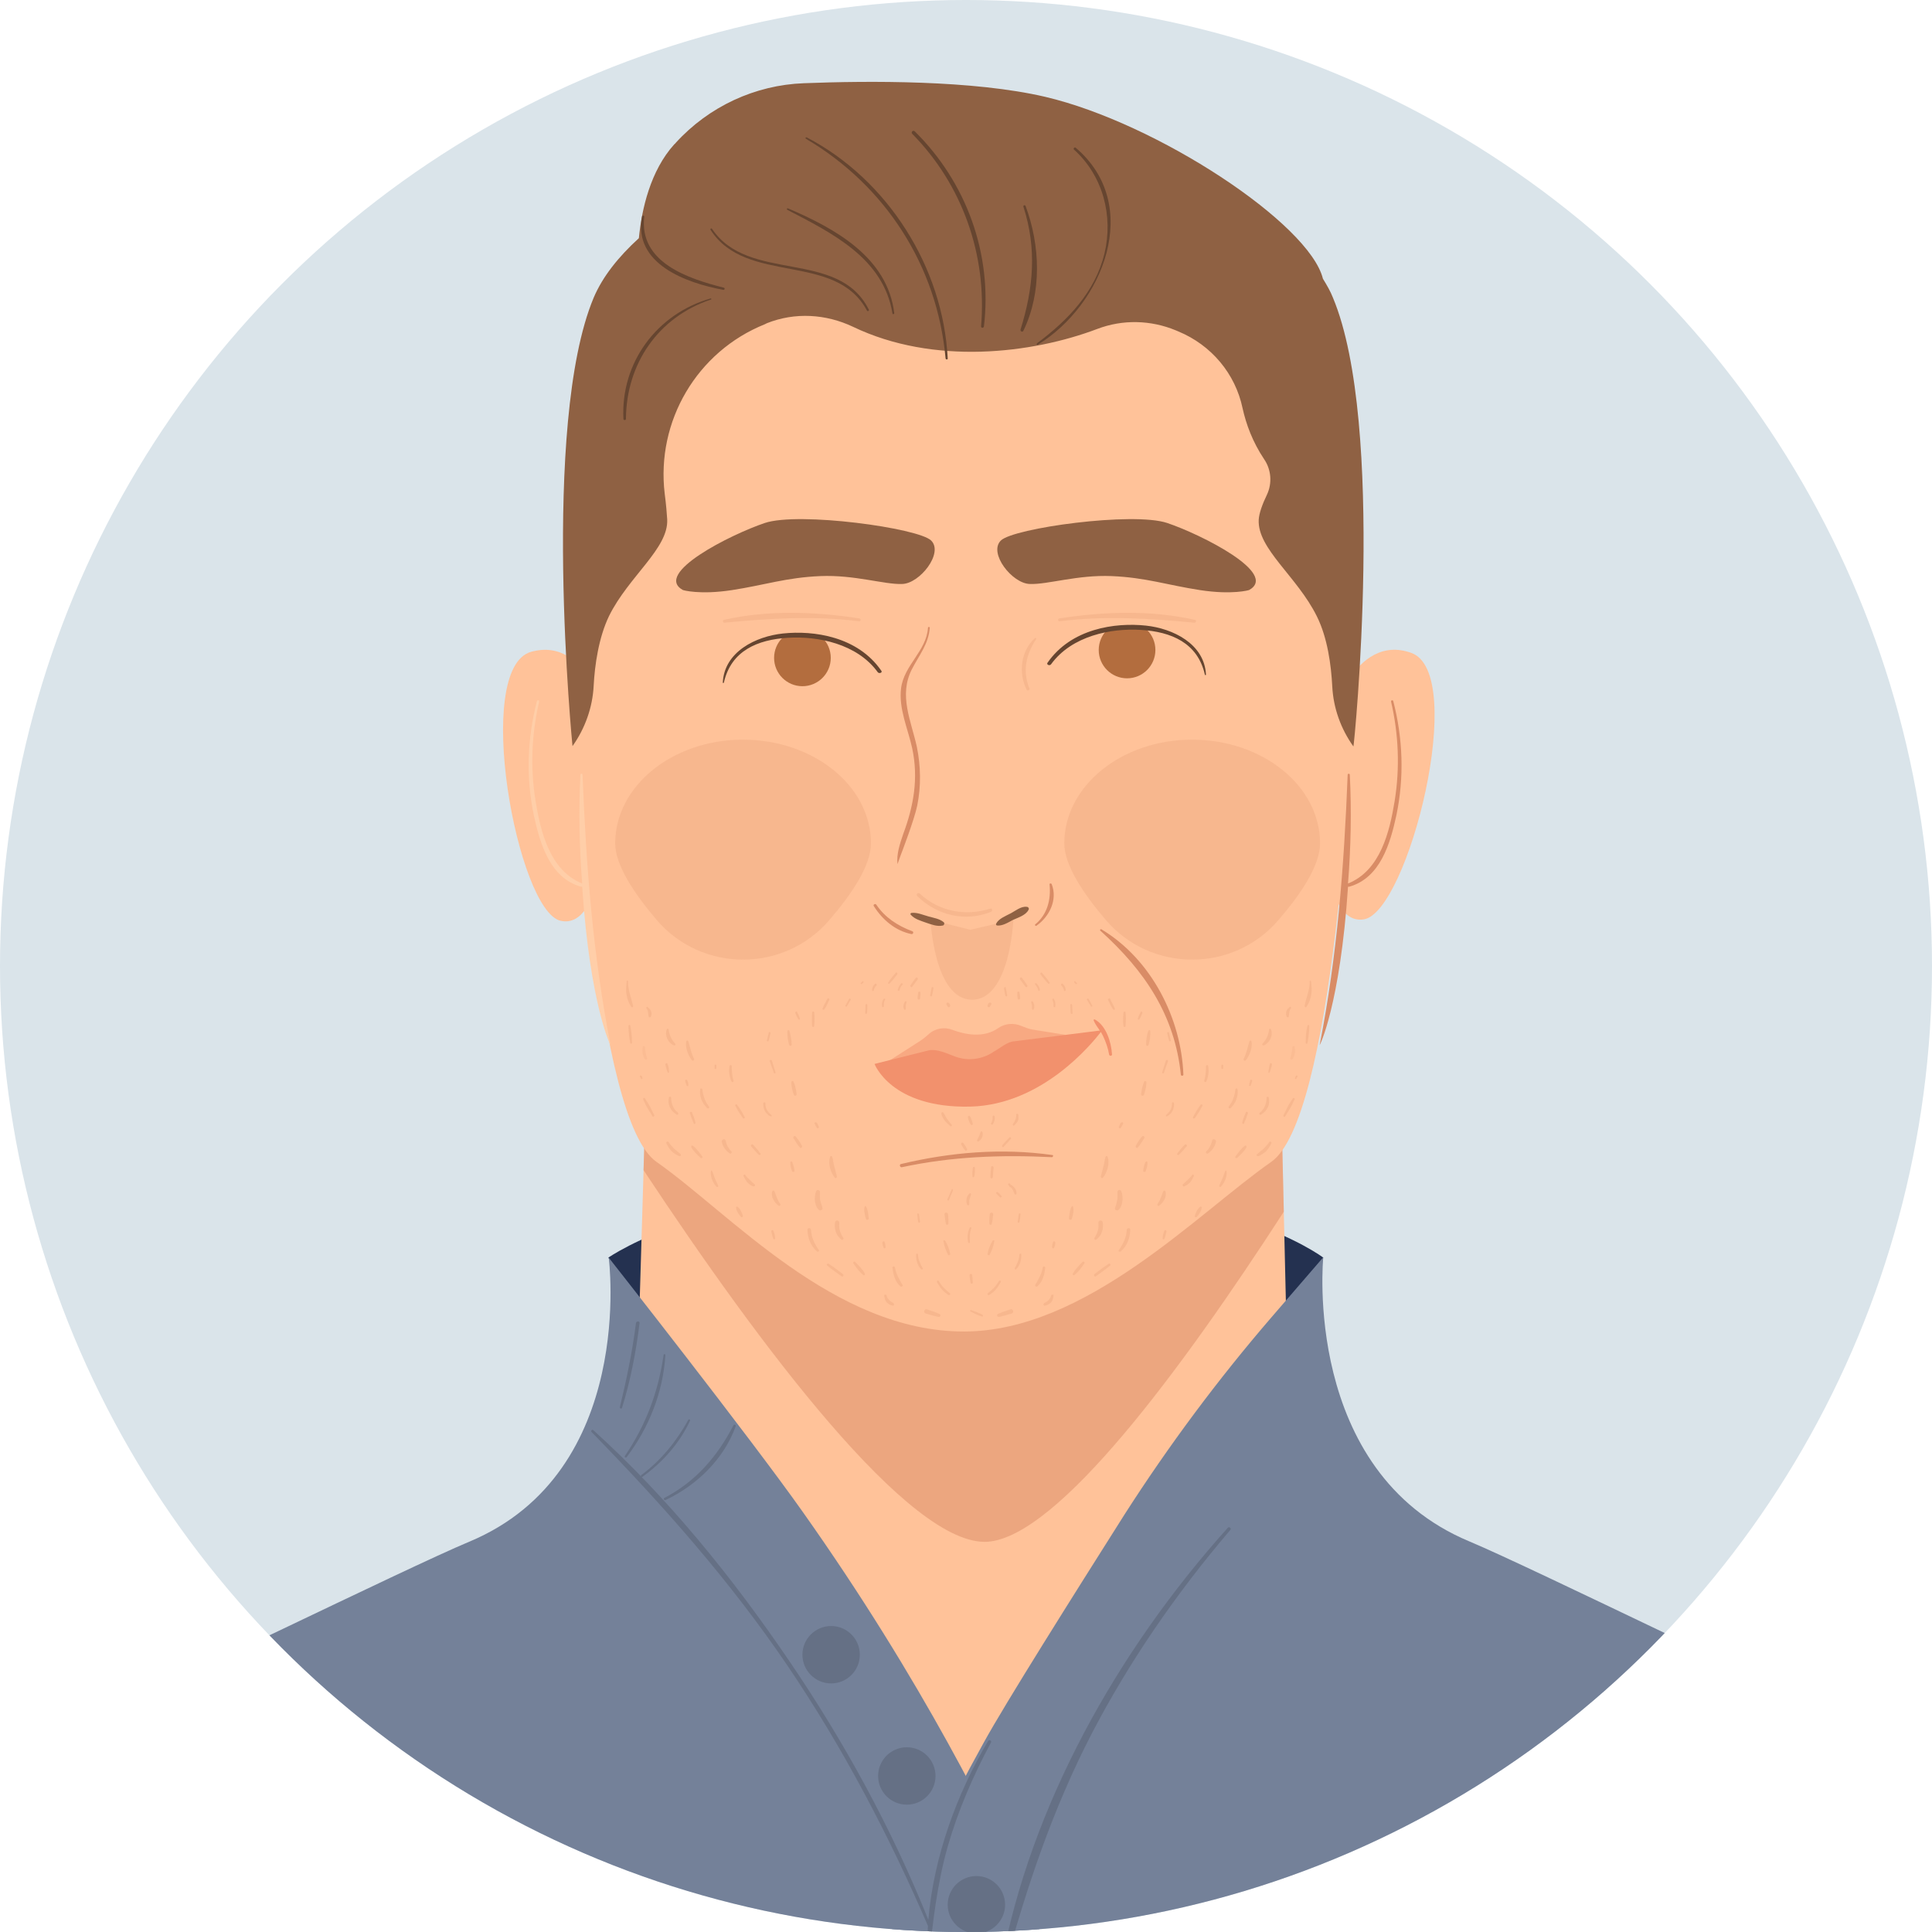 <?xml version="1.0" encoding="utf-8"?>
<!-- Generator: Adobe Illustrator 21.0.0, SVG Export Plug-In . SVG Version: 6.00 Build 0)  -->
<svg version="1.1" id="Layer_1" xmlns="http://www.w3.org/2000/svg" xmlns:xlink="http://www.w3.org/1999/xlink" x="0px" y="0px"
	 viewBox="0 0 538.6 538.6" style="enable-background:new 0 0 538.6 538.6;" xml:space="preserve">
<style type="text/css">
	.st0{fill:#DAE4EA;}
	.st1{clip-path:url(#SVGID_2_);}
	.st2{fill:#243150;}
	.st3{fill:#FFC299;}
	.st4{opacity:0.51;fill:#D98C66;enable-background:new    ;}
	.st5{opacity:0.2;fill:#D98C66;enable-background:new    ;}
	.st6{fill:#B36D3E;}
	.st7{fill:#8F6143;}
	.st8{fill:#748199;}
	.st9{fill:#657085;}
	.st10{fill:none;}
	.st11{opacity:0.5;fill:#F2916D;enable-background:new    ;}
	.st12{display:none;}
	.st13{display:inline;opacity:0.2;fill:#FB9B88;enable-background:new    ;}
	.st14{display:inline;fill:#FBAE88;}
	.st15{display:inline;fill:#8F6143;}
	.st16{fill:#D98C66;}
	.st17{display:inline;opacity:0.2;fill:#D98C66;enable-background:new    ;}
	.st18{fill:#664530;}
	.st19{opacity:0.2;enable-background:new    ;}
	.st20{fill:#FFCEA8;}
	.st21{fill:#F2916D;}
	.st22{clip-path:url(#SVGID_2_);fill:#D98C66;}
</style>
<g id="Layer_3">
	<circle class="st0" cx="269.3" cy="269.3" r="269.3"/>
</g>
<g>
	<defs>
		<circle id="SVGID_1_" cx="269.3" cy="269.3" r="269.3"/>
	</defs>
	<clipPath id="SVGID_2_">
		<use xlink:href="#SVGID_1_"  style="overflow:visible;"/>
	</clipPath>
	<g class="st1">
		<path class="st2" d="M169.6,350.6c0,0,30.1-21.4,100.8-21.4s98.5,21.4,98.5,21.4l-99.1,171.7L169.6,350.6z"/>
		<polygon class="st3" points="356.7,286.5 359.4,402.6 266.7,534.8 176.9,410.6 180.6,286.5 		"/>
		<path class="st4" d="M356.7,286.5H180.6l-1.2,39.7c32.2,48.7,74.4,105.2,96,103.6c19.6-1.5,53.9-47.8,82.5-92L356.7,286.5z"/>
		<path class="st3" d="M169.4,202c0,0-4.9-24.8-21.3-20.3s-3.9,72.3,8.2,75c12.1,2.7,13.3-30.2,13.3-30.2L169.4,202z"/>
		<path class="st3" d="M370.8,200.8c0,0,6.6-24.5,22.6-18.8c16,5.6-0.9,72.4-13.2,74.3c-12.2,1.9-11.3-31-11.3-31L370.8,200.8z"/>
		<path class="st3" d="M368.8,118.1l-0.3-0.7c-9.2-19-24-34.6-42.4-44.9l-7.4-4.1c-30.3-16.8-67-17-97.5-0.7l-9,4.8
			c-19,10.2-34.3,26.1-43.6,45.5l0,0c-7.2,14.8-10.6,31.1-10.1,47.6c1.6,50.8,7.7,146.6,24.5,158.3c20.5,14.3,49.4,47.3,85.7,47.3
			c34,0,65.2-33,85.7-47.3c16.8-11.7,22.9-107.5,24.5-158.3C379.4,149.3,375.9,132.9,368.8,118.1z"/>
		<path class="st5" d="M242.8,235.1c0,6.1-5.2,14-11.6,21.4c-12.6,14.7-35.5,14.7-48.1,0c-6.4-7.5-11.6-15.4-11.6-21.4
			c0-15.9,15.9-28.9,35.6-28.9S242.8,219.1,242.8,235.1z"/>
		<path class="st5" d="M368,235.1c0,6.1-5.2,14-11.6,21.4c-12.6,14.7-35.5,14.7-48.1,0c-6.4-7.5-11.6-15.4-11.6-21.4
			c0-15.9,15.9-28.9,35.6-28.9C352,206.2,368,219.1,368,235.1z"/>
		<circle class="st6" cx="223.7" cy="183.4" r="7.9"/>
		<circle class="st6" cx="314.2" cy="181.2" r="7.9"/>
		<path class="st7" d="M371.6,83c-0.7-1.8-1.7-3.5-2.8-5.3l0,0C365,62.3,322.5,34.3,291.4,27c-20.1-4.7-49.2-4.5-67.3-3.8
			c-13.6,0.5-26.5,6.5-35.7,16.6c-0.1,0.1-0.2,0.3-0.4,0.4c-6.7,7.4-9.1,18.1-9.9,26.2c-5.7,5.2-10.1,10.7-12.6,16.6
			c-14.8,35.4-5.9,125-5.9,125c3.5-4.9,5.6-10.8,5.9-16.8c0.3-5.8,1.4-13.5,4.3-19.5c5.5-11.1,16.6-18.8,16.2-26.9
			c-0.1-1.6-0.3-4.2-0.7-7.2c-2.4-20.2,9-39.6,27.9-47.2c0.2-0.1,0.4-0.2,0.6-0.3c7.8-3.1,16.4-2.6,24,1
			c22.5,10.8,49.9,7.5,68.1,0.6c7.1-2.7,14.9-2.5,21.9,0.4c0.2,0.1,0.5,0.2,0.7,0.3c9.2,3.8,15.9,11.8,17.9,21.4
			c1,4.5,2.8,9.4,6,14.2c2,2.9,2.3,6.7,0.8,9.9c-1.3,2.7-2.2,5.2-2.3,7c-0.4,8.1,10.7,15.8,16.2,26.9c3,6,4,13.7,4.3,19.5
			c0.3,6.1,2.4,11.9,5.9,16.8C377.5,208,386.4,118.4,371.6,83z"/>
		<path class="st7" d="M190.4,164.5c0,0,4.6,1.4,13.7,0c9.1-1.4,15.1-3.5,24.6-3.9s17.9,2.4,22.8,2.2c4.9-0.1,11.6-8.6,8.1-12.1
			s-36.9-8.1-46.4-4.9S182,159.9,190.4,164.5z"/>
		<path class="st7" d="M348.2,164.5c0,0-4.6,1.4-13.7,0s-15.1-3.5-24.6-3.9s-17.9,2.4-22.8,2.2c-4.9-0.1-11.6-8.6-8.1-12.1
			s36.9-8.1,46.4-4.9C334.9,149,356.6,159.9,348.2,164.5z"/>
		<path class="st8" d="M223.8,421.5c-14.9-21.1-54.1-70.9-54.1-70.9s7.9,59.7-38.9,79.2c-17.7,7.4-90.4,43.3-101.5,47.2
			c-37.9,13.3-49.2,70.6-49.2,70.6h50.4h40.4h222.8c0,0-8.9-24.6-29.5-61.8C253.8,467,240.5,445.1,223.8,421.5z"/>
		<path class="st8" d="M354.4,367.3l14.5-16.8c0,0-6,59.7,40.7,79.2c17.7,7.4,95.9,46,107,49.9c37.9,13.3,41.9,67.9,41.9,67.9h-50.4
			h-40.4H244.8c0,0,8.9-24.6,29.5-61.8c6-10.9,24.7-40.6,39.2-63.5C325.8,403,339.5,384.6,354.4,367.3z"/>
		<path class="st5" d="M259.4,256.4l11.1,2.8l12-2.8c0,0-0.9,22.3-11.5,22.3S259.4,256.4,259.4,256.4z"/>
		<path class="st9" d="M275.5,485.3c-8.8,14.8-15.2,32.4-16.7,49.9c-10.2-25.4-23.4-49.6-38.8-72.2c-15.7-23.1-33.8-45.5-54.6-64.3
			c-0.3-0.3-0.8,0.2-0.5,0.5c19.9,20.4,38.6,41.5,54.6,65.1c15.5,22.9,28.3,47.3,39.2,72.6c-0.2,3-0.3,6-0.2,9c0,0.3,0.5,0.3,0.5,0
			c1.1-10.5,2.3-20.9,5.2-31.1c2.9-10.1,7.1-19.8,12.1-29.1C276.5,485.3,275.8,484.9,275.5,485.3z"/>
		<path class="st9" d="M177.3,368.8c-1,7.9-2.6,15.7-4.5,23.5c-0.1,0.4,0.5,0.5,0.6,0.2c2.4-7.7,3.9-15.6,4.9-23.7
			C178.3,368.2,177.4,368.3,177.3,368.8z"/>
		<path class="st9" d="M185,377.7c-1.5,10.4-4.9,19.5-10.8,28.2c-0.2,0.3,0.3,0.6,0.5,0.3c6.2-8.1,10.2-18.2,10.8-28.5
			C185.5,377.5,185,377.4,185,377.7z"/>
		<path class="st9" d="M191.9,395.8c-3.3,6-7.6,11.3-13.1,15.4c-0.3,0.2,0,0.8,0.3,0.5c5.7-4.1,10.3-9.3,13.3-15.7
			C192.5,395.8,192,395.5,191.9,395.8z"/>
		<path class="st9" d="M204.5,397.3C200,406,194,413,185.2,417.6c-0.4,0.2,0,0.7,0.3,0.6c8.7-4.1,16.3-11.4,19.6-20.6
			C205.2,397.2,204.7,397,204.5,397.3z"/>
		<path class="st9" d="M342.3,425.9c-31.1,34.6-55.1,77.9-63.2,121.9c-0.1,0.7,1,1,1.1,0.3c6.1-22.3,13.3-43.8,24.1-64.7
			c10.5-20.2,23.6-39.2,38.7-56.9C343.4,426,342.6,425.5,342.3,425.9z"/>
		<circle class="st9" cx="272.2" cy="531" r="8"/>
		<circle class="st9" cx="252.8" cy="495.1" r="8"/>
		<circle class="st9" cx="231.7" cy="461.3" r="8"/>
		<line class="st10" x1="305.3" y1="169.8" x2="304" y2="178.1"/>
		<path class="st3" d="M215.9,177.8c0,0,9.5-1.3,15.8,1.2s0-8.2,0-8.2l-14.4-1.7l-7.2,5.7"/>
		<path class="st3" d="M305.6,176.4c0,0,9.3-2.5,15.8-0.9c6.5,1.7-1.1-8.2-1.1-8.2l-14.5,0.2l-6.4,6.6"/>
		<path class="st11" d="M265.5,287.1c3.5,1.3,8.7,2.4,12.8-0.5c1.9-1.3,4.3-1.5,6.4-0.6c1,0.4,2,0.8,3,1l9.4,1.5l-22.7,13.1
			l-26.5-5.9l8.6-5.5c0.8-0.5,1.6-1.2,2.3-1.8C260.6,286.7,263.2,286.2,265.5,287.1z"/>
		<g class="st12">
			<path class="st13" d="M245.9,293c0,0,10.9-5.5,15.9-10.6c1-1.1,2.6-1.2,3.8-0.4l2.7,1.8c1.4,1,3.3,1,4.8,0l3.1-2.1
				c1.1-0.8,2.5-0.7,3.6,0.2c2.9,2.5,12.5,7.8,20.4,10.2l-19.7,8.5H256L245.9,293z"/>
			<path class="st14" d="M295,292.8c-6.2,0.2-15.9-1-20.9,1c-1.2,0.5-2.5,0.5-3.6,0c-5-2-14.7-0.9-20.9-1
				c-7.3-0.2-13.9-6.2-13.9-6.2s6.4,14.4,13.9,17.8c6.9,3.1,20.5,3,22.7,3s15.9,0.2,22.7-3c7.5-3.4,13.9-17.8,13.9-17.8
				S302.2,292.6,295,292.8z"/>
			<path class="st15" d="M307.5,285.4c-0.3-0.1-0.6,0.4-0.3,0.6c0.6,0.3,1.2,0.7,1.7,1.3c0.5,0.5,0.8,1.1,1.3,1.5
				c0.2,0.2,0.6,0.1,0.6-0.2C310.8,287,308.8,285.9,307.5,285.4z"/>
			<path class="st15" d="M271,294.1c4.3-2.8,10.6-2.8,15.4-1.7c0.3,0.1,0.2,0.5-0.1,0.5c-2.7-0.4-5.4-0.6-8.1-0.3
				c-2.4,0.3-4.6,1.2-6.9,1.8C270.9,294.6,270.8,294.3,271,294.1z"/>
			<path class="st15" d="M236.5,284.1c-2.6,1.2-4,3.9-4.2,6.6c0,0.3,0.4,0.3,0.4,0.1c0.4-2.6,2-4.6,4.1-6.1
				C237.2,284.4,236.9,283.9,236.5,284.1z"/>
			<path class="st15" d="M270.7,294.1c-4.3-2.8-10.6-2.8-15.4-1.7c-0.3,0.1-0.2,0.5,0.1,0.5c2.7-0.4,5.4-0.6,8.1-0.3
				c2.4,0.3,4.6,1.2,6.9,1.8C270.8,294.6,271,294.3,270.7,294.1z"/>
		</g>
		<path class="st16" d="M293.4,322c-14.1-2-28.4-0.8-42.2,2.5c-0.6,0.1-0.3,1,0.2,0.9c13.9-3,27.7-3.5,41.9-2.8
			C293.6,322.5,293.7,322,293.4,322z"/>
		<path class="st16" d="M307.1,259.1c-0.3-0.2-0.6,0.2-0.3,0.4c12.4,11.2,20.7,23.6,22.4,40.1c0,0.4,0.8,0.4,0.7-0.1
			C329.3,284.1,321.2,267.6,307.1,259.1z"/>
		<g class="st12">
			<path class="st15" d="M295.1,178.9c8.4-1.7,18.1-3,26.7-1.9c7.1,0.9,11.7,5.8,15.9,11.1c0.2,0.3-0.2,0.6-0.4,0.3
				c-5.7-6.6-10.9-10.8-20.1-10.6c-7.4,0.1-14.6,1-21.9,1.8C294.8,179.6,294.8,179,295.1,178.9z"/>
			<path class="st17" d="M293.9,172.4c10.1-1.4,20.5-1.4,30.7-1.3c0-0.1,0.1-0.2,0.2-0.1c0.1,0,0.1,0.1,0.1,0.1
				c2.1,0,4.3,0.1,6.4,0.1c0.8,0,0.8,1.3,0,1.2c-1.5,0-3-0.1-4.4-0.1c4.5,3.2,8,7.5,10.6,12.4c0.2,0.3-0.3,0.6-0.5,0.3
				c-2.8-5-6.6-9.1-11-12.7c-10.7,0-21.4,0.6-32.2,0.7C293.4,173.1,293.5,172.5,293.9,172.4z"/>
			<path class="st15" d="M242.5,178.9c-8.4-1.7-18.1-3-26.7-1.9c-7.1,0.9-11.7,5.8-15.9,11.1c-0.2,0.3,0.2,0.6,0.4,0.3
				c5.7-6.6,10.9-10.8,20.1-10.6c7.4,0.1,14.6,1,21.9,1.8C242.9,179.6,242.9,179,242.5,178.9z"/>
			<path class="st17" d="M243.8,172.4c-10.1-1.4-20.5-1.4-30.7-1.3c0-0.1-0.1-0.2-0.2-0.1c-0.1,0-0.1,0.1-0.1,0.1
				c-2.1,0-4.3,0.1-6.4,0.1c-0.8,0-0.8,1.3,0,1.2c1.5,0,3-0.1,4.4-0.1c-4.5,3.2-8,7.5-10.6,12.4c-0.2,0.3,0.3,0.6,0.5,0.3
				c2.8-5,6.6-9.1,11-12.7c10.7,0,21.4,0.6,32.2,0.7C244.2,173.1,244.2,172.5,243.8,172.4z"/>
		</g>
		<path class="st16" d="M250.2,240.9c0.3-0.8,0.6-1.7,0.9-2.5c0.2-0.5,3.8-9.9,4.6-13.8c1.1-5.4,1-11-0.1-16.4
			c-1.6-7.3-5.1-14.3-1.4-21.6c2-3.9,4.7-7.1,5-11.6c0-0.3-0.5-0.3-0.5,0c-0.4,6.5-6.7,10.4-7.5,16.9c-0.7,5.7,1.9,11.2,3.1,16.7
			c1.8,8.4,0.4,16.1-2.5,23.9C250.8,235.4,249.9,238.2,250.2,240.9z"/>
		<path class="st7" d="M263.1,257.1c-1.2-1-2.8-1.2-4.2-1.6c-1.5-0.4-3.2-1.2-4.8-1c-0.2,0-0.4,0.3-0.2,0.5c1,1.2,2.8,1.7,4.2,2.2
			c1.5,0.5,3.2,1.2,4.8,0.8C263.2,257.9,263.4,257.4,263.1,257.1z"/>
		<path class="st7" d="M286.2,252.8c-1.6-0.2-3.2,1.2-4.6,1.9c-1.3,0.7-3.2,1.4-3.9,2.8c-0.1,0.2,0,0.4,0.2,0.5
			c1.5,0.2,3.1-0.8,4.4-1.5c1.5-0.7,3.6-1.3,4.4-2.8C287,253.3,286.7,252.8,286.2,252.8z"/>
		<path class="st5" d="M276.1,253.3c-7,2.2-14.3,0.8-19.7-4.2c-0.5-0.4-1.1,0.2-0.7,0.7c5.5,5.4,13.4,7.3,20.6,4.4
			C276.8,253.9,276.6,253.1,276.1,253.3z"/>
		<path class="st16" d="M254.3,259.6c-4-1.5-7.6-3.8-10-7.4c-0.3-0.4-1,0-0.7,0.4c2.4,3.8,6,6.9,10.5,7.8
			C254.6,260.5,254.8,259.7,254.3,259.6z"/>
		<path class="st18" d="M245.7,187c-6.6-9.6-18.9-11.3-27.4-10.4c-7.6,0.8-16.4,5.1-16.8,13.7c0,0.1,0.2,0.2,0.3,0
			c2-8.9,9.4-12,17.9-12.5c8.2-0.5,19.2,1.6,25,9.6C245.1,187.9,246.1,187.5,245.7,187z"/>
		<path class="st18" d="M292,184.8c6.6-9.6,18.9-11.3,27.4-10.4c7.6,0.8,16.4,5.1,16.8,13.7c0,0.1-0.2,0.2-0.3,0
			c-2-8.9-9.4-12-17.9-12.5c-8.2-0.5-19.2,1.6-25,9.6C292.6,185.7,291.7,185.3,292,184.8z"/>
		<path class="st5" d="M333.1,172.8c-12.4-2.8-25.4-2.3-37.8-0.4c-0.5,0.1-0.4,0.9,0.1,0.8c12.7-1.6,25-0.8,37.6,0.4
			C333.5,173.6,333.6,172.8,333.1,172.8z"/>
		<path class="st5" d="M201.8,172.8c12.4-2.8,25.4-2.3,37.8-0.4c0.5,0.1,0.4,0.9-0.1,0.8c-12.7-1.6-25-0.8-37.6,0.4
			C201.5,173.6,201.4,172.8,201.8,172.8z"/>
		<path class="st5" d="M288.5,177.9c-4,3.6-4.6,9.8-2.3,14.4c0.2,0.4,0.9,0.1,0.8-0.3c-2-4.9-1-9.5,1.9-13.9
			C288.9,177.9,288.6,177.7,288.5,177.9z"/>
		<g class="st19">
			<path class="st4" d="M180.4,295c-0.3-0.9-0.5-2-0.6-3.1c0-0.3-0.5-0.4-0.6-0.1c-0.3,1.2-0.1,2.3,0.5,3.4
				C180,295.6,180.6,295.3,180.4,295z"/>
			<path class="st16" d="M175.1,273.6c0-0.3-0.4-0.3-0.4,0c-0.1,1.3-0.3,2.5,0,3.9c0.2,1.1,0.6,2.2,1.3,3.2c0.2,0.3,0.6,0,0.5-0.3
				C176,278.2,175,275.9,175.1,273.6z"/>
			<path class="st16" d="M181.5,281.9c-0.2-0.6-0.6-0.8-1-1.2c-0.2-0.2-0.4,0.2-0.3,0.4c0.5,0.5,0.5,1.5,0.6,2.2
				c0,0.3,0.4,0.4,0.6,0.2C181.7,283,181.7,282.4,181.5,281.9z"/>
			<path class="st16" d="M188.2,290.9c-1.1-1.2-1.6-2.4-1.8-3.9c0-0.3-0.4-0.3-0.5-0.1c-0.7,1.7,0.3,3.8,1.9,4.5
				C188.1,291.6,188.5,291.2,188.2,290.9z"/>
			<path class="st16" d="M193.5,295.2c-0.8-1.6-1.1-3.2-1.6-4.9c-0.1-0.3-0.5-0.3-0.6,0c-0.3,1.8,0.5,3.9,1.6,5.3
				C193.2,295.9,193.6,295.5,193.5,295.2z"/>
			<path class="st16" d="M175.7,285.9c-0.1-0.3-0.5-0.2-0.5,0.1c0,1.6,0.2,3.2,0.5,4.8c0.1,0.3,0.5,0.2,0.5-0.1
				C176.2,289,176,287.4,175.7,285.9z"/>
			<path class="st16" d="M189,310.2c-1.3-1-1.9-2.6-1.9-4.2c0-0.3-0.5-0.4-0.6-0.1c-0.5,1.9,0.4,3.8,2.1,4.8
				C188.9,311,189.3,310.5,189,310.2z"/>
			<path class="st16" d="M197.6,308.4c-1.1-1.4-1.6-3-1.8-4.7c0-0.3-0.5-0.4-0.6-0.1c-0.3,2,0.5,3.9,1.9,5.3
				C197.5,309.2,197.9,308.8,197.6,308.4z"/>
			<path class="st16" d="M186.1,296.6c-0.1-0.4-0.7-0.2-0.6,0.2c0.1,0.7,0.4,1.4,0.6,2.1c0.1,0.3,0.5,0.2,0.4-0.1
				C186.5,298,186.4,297.3,186.1,296.6z"/>
			<path class="st16" d="M182.4,310.9c-0.4-0.8-0.8-1.6-1.2-2.4s-0.9-1.5-1.4-2.3c-0.2-0.3-0.7,0-0.5,0.3c0.4,0.8,0.7,1.6,1.2,2.4
				s0.9,1.5,1.4,2.3C182.1,311.5,182.5,311.2,182.4,310.9z"/>
			<path class="st16" d="M195.8,322.4c-0.8-1-1.6-2.3-2.7-3c-0.3-0.2-0.5,0.2-0.4,0.4c0.6,1.2,1.7,2.1,2.6,3
				C195.6,323,196,322.7,195.8,322.4z"/>
			<path class="st16" d="M203.9,321c-0.8-0.8-1.4-1.9-1.6-3c-0.1-0.7-1.2-0.4-1.1,0.3c0.3,1.4,1.1,2.5,2.3,3.3
				C203.8,321.7,204.2,321.2,203.9,321z"/>
			<path class="st16" d="M204.5,301.3c-0.4-1.3-0.5-2.7-0.5-4.1c0-0.3-0.5-0.4-0.6-0.1c-0.3,1.5-0.1,3,0.5,4.4
				C204.1,301.8,204.6,301.6,204.5,301.3z"/>
			<path class="st16" d="M215,310.8c-1-0.8-1.7-1.9-1.6-3.2c0-0.4-0.6-0.4-0.6,0c-0.1,1.5,0.6,3,2,3.6
				C215.1,311.4,215.3,311,215,310.8z"/>
			<path class="st16" d="M207.6,311.4c-0.6-1.2-1.3-2.3-2.1-3.4c-0.2-0.3-0.7-0.1-0.5,0.3c0.6,1.2,1.3,2.3,2.1,3.4
				C207.3,312,207.8,311.7,207.6,311.4z"/>
			<path class="st16" d="M212,321.6c-0.6-0.9-1.3-1.7-2.1-2.5c-0.3-0.3-0.8,0.2-0.5,0.5c0.7,0.8,1.4,1.6,2.1,2.3
				C211.8,322.1,212.2,321.9,212,321.6z"/>
			<path class="st16" d="M210.3,330.1c-0.5-0.4-0.9-0.8-1.3-1.2c-0.4-0.4-0.9-0.8-1.2-1.3c-0.2-0.4-0.7,0-0.5,0.3
				c0.3,0.6,0.6,1.2,1,1.7c0.5,0.5,1,0.9,1.6,1.1C210.4,330.9,210.7,330.4,210.3,330.1z"/>
			<path class="st16" d="M192.9,310.1c-0.1-0.3-0.7-0.1-0.6,0.2c0.3,1,0.7,2,1.1,2.9c0.1,0.3,0.5,0.1,0.5-0.2
				C193.7,312,193.3,311.1,192.9,310.1z"/>
			<path class="st16" d="M189.7,321.7c-0.6-0.5-1.2-1-1.8-1.5c-0.5-0.6-1.1-1.1-1.5-1.8c-0.2-0.4-0.9,0-0.6,0.4
				c0.4,0.8,0.8,1.5,1.4,2.1c0.6,0.6,1.3,1,2.1,1.4C189.8,322.4,190,322,189.7,321.7z"/>
			<path class="st16" d="M207.1,338.9c-0.3-0.9-0.7-1.9-1.5-2.5c-0.2-0.1-0.5,0-0.4,0.3c0.1,1,0.8,1.9,1.4,2.6
				C206.8,339.5,207.2,339.2,207.1,338.9z"/>
			<path class="st16" d="M200.2,330.5c-0.3-0.7-0.7-1.5-1-2.2c-0.2-0.6-0.4-1.3-0.7-1.9c-0.1-0.1-0.3-0.1-0.3,0
				c-0.3,1.5,0.5,3.3,1.5,4.4C200,331.1,200.4,330.8,200.2,330.5z"/>
			<path class="st16" d="M215.6,343.1c-0.1-0.3-0.6-0.2-0.6,0.2c0.2,0.7,0.3,1.4,0.6,2.1c0.1,0.2,0.5,0.1,0.5-0.1
				C216.1,344.5,215.9,343.8,215.6,343.1z"/>
			<path class="st16" d="M217.5,335.6c-0.8-1.1-1.1-2.3-1.6-3.5c-0.1-0.3-0.5-0.3-0.6,0c-0.5,1.6,0.6,3.1,1.7,4
				C217.4,336.4,217.7,335.9,217.5,335.6z"/>
			<path class="st16" d="M220.9,324c-0.1-0.3-0.6-0.3-0.6,0.1c0,0.9,0.2,1.6,0.5,2.4c0.1,0.3,0.7,0.3,0.7-0.1
				C221.4,325.6,221.2,324.8,220.9,324z"/>
			<path class="st16" d="M223.6,319.5c-0.5-1-1.1-1.9-1.8-2.7c-0.3-0.3-0.8,0.1-0.6,0.5c0.6,0.9,1.1,1.9,1.9,2.7
				C223.3,320.2,223.7,319.8,223.6,319.5z"/>
			<path class="st16" d="M228.7,334.8c-0.2-0.8-0.1-1.6-0.1-2.5l0,0l0,0l0,0c0-0.5-0.8-0.9-1.1-0.2c-0.6,1.5-0.5,4.1,0.8,5.2
				c0.3,0.3,1,0.1,1-0.4C229.2,336.2,228.9,335.5,228.7,334.8z"/>
			<path class="st16" d="M233.3,327.9c-0.2-0.9-0.5-1.8-0.7-2.7c-0.3-0.9-0.3-1.9-0.6-2.7c-0.1-0.3-0.5-0.3-0.6,0
				c-0.6,1.9,0.1,4.3,1.3,5.8C232.9,328.6,233.4,328.3,233.3,327.9z"/>
			<path class="st16" d="M227.7,313c-0.2-0.3-0.8-0.1-0.6,0.3s0.4,0.8,0.7,1.2c0.2,0.2,0.5,0,0.5-0.3
				C228.1,313.7,228,313.3,227.7,313z"/>
			<path class="st16" d="M221.2,301.5c-0.1-0.3-0.6-0.1-0.6,0.2c0,1.2,0.3,2.4,0.7,3.5c0.2,0.5,0.8,0.3,0.8-0.2
				C221.9,303.7,221.7,302.5,221.2,301.5z"/>
			<path class="st16" d="M228.3,348.5c-1.2-1.7-2.1-3.5-2.2-5.6c0-0.7-1.1-0.7-1,0c0.1,2.3,0.9,4.5,2.7,6
				C228,349.1,228.5,348.8,228.3,348.5z"/>
			<path class="st16" d="M235.1,345.1c-0.8-1.2-1.3-2.6-1.1-4.1c0.1-0.8-1-1.1-1.2-0.3c-0.3,1.8,0.2,3.7,1.8,4.9
				C234.9,345.8,235.3,345.4,235.1,345.1z"/>
			<path class="st16" d="M241.4,336.3c-0.1-0.1-0.2-0.1-0.3,0c-0.4,1,0,2.5,0.3,3.5c0.1,0.4,0.8,0.3,0.8-0.1
				C242.1,338.8,242,337.2,241.4,336.3z"/>
			<path class="st16" d="M241.1,355c-0.7-1.2-1.7-2.2-2.7-3.2c-0.3-0.3-0.7,0.1-0.5,0.4c0.8,1.2,1.6,2.3,2.7,3.2
				C240.8,355.7,241.3,355.4,241.1,355z"/>
			<path class="st16" d="M235,355.2c-1.3-1-2.6-2-4-2.9c-0.3-0.2-0.7,0.3-0.4,0.5c1.3,1.1,2.6,2,4,3
				C234.9,356.1,235.4,355.5,235,355.2z"/>
			<path class="st16" d="M251.6,358.2c-0.9-1.6-1.8-3-2.1-4.9c-0.1-0.4-0.7-0.3-0.7,0.1c0.2,1.9,0.7,3.9,2.2,5.2
				C251.3,358.9,251.8,358.5,251.6,358.2z"/>
			<path class="st16" d="M249,363.2c-0.8-0.3-1.7-1.2-1.8-2c-0.1-0.4-0.8-0.4-0.7,0c0.1,0.7,0.2,1.3,0.7,1.9
				c0.5,0.5,1.1,0.8,1.8,0.9C249.3,364,249.3,363.4,249,363.2z"/>
			<path class="st16" d="M246.6,346.2c-0.1-0.3-0.6-0.1-0.6,0.2c0,0.5,0.1,0.9,0.3,1.4c0.1,0.3,0.6,0.3,0.6-0.1
				C246.8,347.1,246.8,346.7,246.6,346.2z"/>
			<path class="st16" d="M257.2,353.5c-0.7-1.2-1.2-2.4-1.3-3.8c0-0.3-0.5-0.3-0.5,0c-0.1,1.4,0.3,3.1,1.4,4.1
				C257,354.1,257.4,353.8,257.2,353.5z"/>
			<path class="st16" d="M263.5,345.9c-0.1-0.2-0.6-0.2-0.5,0.1c0.2,1.3,0.7,2.7,1.3,3.8c0.2,0.3,0.6,0.1,0.6-0.2
				C264.7,348.4,264.2,347,263.5,345.9z"/>
			<path class="st16" d="M256.2,338.5c0-0.3-0.6-0.3-0.5,0c0.1,0.7,0.1,1.4,0.3,2.2c0,0.3,0.5,0.2,0.5-0.1
				C256.4,339.9,256.3,339.2,256.2,338.5z"/>
			<path class="st16" d="M264.3,338.5c-0.1-0.6-1-0.6-1,0c0.1,0.9,0.2,1.8,0.4,2.7c0.1,0.4,0.7,0.3,0.7-0.1
				C264.4,340.2,264.4,339.4,264.3,338.5z"/>
			<path class="st16" d="M264.8,360.5c-1.2-0.9-2.3-2-3.1-3.4c-0.2-0.3-0.6,0-0.5,0.3c0.8,1.5,1.7,2.7,3.2,3.6
				C264.7,361.2,265.1,360.8,264.8,360.5z"/>
			<path class="st16" d="M261.9,366.3c-1.1-0.5-2.3-0.9-3.5-1.3c-0.8-0.2-1.1,1-0.3,1.2c1.1,0.3,2.3,0.7,3.4,0.9
				C262.1,367.3,262.5,366.6,261.9,366.3z"/>
			<path class="st16" d="M273.9,366.5c-1-0.5-2.1-0.9-3.2-1.3c-0.2-0.1-0.4,0.3-0.2,0.4c1.1,0.5,2,1.1,3.2,1.4
				C274,367.2,274.2,366.7,273.9,366.5z"/>
			<path class="st16" d="M216.2,298.9c-0.3-1.1-0.7-2.1-1-3.2c-0.1-0.4-0.8-0.2-0.6,0.2c0.4,1,0.7,2.1,1.1,3.1
				C215.8,299.4,216.3,299.3,216.2,298.9z"/>
			<path class="st16" d="M220.1,287.4c-0.1-0.3-0.6-0.3-0.6,0.1c0,1.3,0.1,2.5,0.5,3.8c0.1,0.4,0.7,0.3,0.7-0.1
				C220.7,289.9,220.4,288.7,220.1,287.4z"/>
			<path class="st16" d="M227,282.3c0-0.4-0.6-0.4-0.6,0c-0.1,1.2-0.1,2.4,0,3.7c0,0.4,0.6,0.4,0.6,0
				C227.1,284.7,227.1,283.5,227,282.3z"/>
			<path class="st16" d="M222.2,282.1c-0.1-0.3-0.6,0-0.5,0.3c0.3,0.6,0.5,1.3,0.9,1.8c0.2,0.2,0.4,0,0.4-0.2
				C222.9,283.4,222.5,282.7,222.2,282.1z"/>
			<path class="st16" d="M214.3,287.9c-0.2,0.7-0.3,1.4-0.5,2.1c-0.1,0.3,0.4,0.5,0.5,0.1c0.2-0.7,0.4-1.4,0.5-2.1
				C214.9,287.7,214.3,287.6,214.3,287.9z"/>
			<path class="st16" d="M230.6,278.5c-0.4,0.9-1,1.8-1.3,2.7c-0.1,0.3,0.3,0.4,0.5,0.2c0.6-0.8,0.9-1.7,1.4-2.6
				C231.4,278.4,230.8,278.1,230.6,278.5z"/>
			<path class="st16" d="M236.7,278.5c-0.3,0.6-0.7,1.2-1,1.8c-0.1,0.3,0.2,0.5,0.4,0.2c0.4-0.6,0.7-1.2,1.1-1.8
				C237.2,278.4,236.8,278.2,236.7,278.5z"/>
			<path class="st16" d="M243.9,274.3c-0.5,0.5-0.8,1-0.8,1.7c0,0.3,0.5,0.4,0.5,0.1c0.1-0.5,0.3-1,0.7-1.3
				C244.6,274.4,244.2,274,243.9,274.3z"/>
			<path class="st16" d="M246.3,278.5c-0.4,0.6-0.5,1.3-0.4,2.1c0.1,0.3,0.5,0.2,0.5-0.1c0-0.6,0-1.2,0.3-1.7
				C247,278.5,246.5,278.2,246.3,278.5z"/>
			<path class="st16" d="M241.3,280.2c0,0.7-0.1,1.5-0.1,2.2c0,0.4,0.5,0.3,0.5,0c0.1-0.7,0.1-1.5,0.1-2.2
				C241.9,279.8,241.3,279.8,241.3,280.2z"/>
			<path class="st16" d="M240.4,273.6L240,274c-0.2,0.2,0.1,0.5,0.3,0.3c0.1-0.1,0.2-0.2,0.4-0.4S240.6,273.4,240.4,273.6z"/>
			<path class="st16" d="M251.2,274.2c-0.5,0.5-0.8,1.1-0.9,1.7c-0.1,0.3,0.4,0.5,0.5,0.1c0.1-0.6,0.4-1,0.8-1.5
				C251.9,274.3,251.4,273.9,251.2,274.2z"/>
			<path class="st16" d="M252.2,279.3c-0.3,0.6-0.5,1.3-0.2,2c0.1,0.3,0.5,0.3,0.5-0.1c0-0.6,0-1.1,0.2-1.7
				C252.9,279.2,252.4,278.9,252.2,279.3z"/>
			<path class="st16" d="M256.6,276.7c0-0.3-0.5-0.4-0.6-0.1c-0.1,0.6-0.2,1.1-0.2,1.7c0,0.4,0.6,0.5,0.7,0.1
				C256.6,277.8,256.6,277.3,256.6,276.7z"/>
			<path class="st16" d="M255.3,272.6c-0.5,0.7-1,1.3-1.5,2.1c-0.2,0.3,0.3,0.7,0.5,0.4c0.5-0.7,1-1.3,1.5-2
				C256.1,272.7,255.6,272.3,255.3,272.6z"/>
			<path class="st16" d="M249.7,271.2c-0.7,0.9-1.5,1.7-2.1,2.7c-0.2,0.2,0.2,0.5,0.4,0.3c0.8-0.8,1.4-1.7,2.1-2.5
				C250.4,271.3,249.9,270.9,249.7,271.2z"/>
			<path class="st16" d="M259.7,275.4c-0.1,0.7-0.3,1.4-0.4,2.1c0,0.3,0.4,0.4,0.5,0.1c0.2-0.6,0.3-1.3,0.4-2
				C260.4,275.2,259.8,275,259.7,275.4z"/>
			<path class="st16" d="M264.9,280.3c-0.1-0.2-0.1-0.3-0.2-0.5c-0.3-0.6-1.2-0.2-0.8,0.3c0.1,0.2,0.2,0.3,0.3,0.5
				C264.3,281,265,280.7,264.9,280.3z"/>
			<path class="st16" d="M199.2,297v0.8c0,0.3,0.5,0.3,0.5,0V297C199.7,296.7,199.2,296.7,199.2,297z"/>
			<path class="st16" d="M191.6,301.2c-0.1-0.4-0.7-0.2-0.6,0.2c0.1,0.4,0.3,0.8,0.4,1.2c0.1,0.3,0.6,0.2,0.5-0.1
				C191.9,302,191.8,301.6,191.6,301.2z"/>
			<path class="st16" d="M178.9,300c-0.1-0.3-0.7-0.2-0.5,0.1c0.1,0.2,0.2,0.4,0.3,0.6s0.4,0.1,0.4-0.1
				C179.1,300.4,179,300.2,178.9,300z"/>
			<path class="st4" d="M359.7,295c0.3-0.9,0.5-2,0.6-3.1c0-0.3,0.5-0.4,0.6-0.1c0.3,1.2,0.1,2.3-0.5,3.4
				C360.2,295.6,359.6,295.3,359.7,295z"/>
			<path class="st16" d="M365.1,273.6c0-0.3,0.4-0.3,0.4,0c0.1,1.3,0.3,2.5,0,3.9c-0.2,1.1-0.6,2.2-1.3,3.2c-0.2,0.3-0.6,0-0.5-0.3
				C364.1,278.2,365.2,275.9,365.1,273.6z"/>
			<path class="st16" d="M358.6,281.9c0.2-0.6,0.6-0.8,1-1.2c0.2-0.2,0.4,0.2,0.3,0.4c-0.5,0.5-0.5,1.5-0.6,2.2
				c0,0.3-0.4,0.4-0.6,0.2C358.5,283,358.5,282.4,358.6,281.9z"/>
			<path class="st16" d="M352,290.9c1.1-1.2,1.6-2.4,1.8-3.9c0-0.3,0.4-0.3,0.5-0.1c0.7,1.7-0.3,3.8-1.9,4.5
				C352,291.6,351.7,291.2,352,290.9z"/>
			<path class="st16" d="M346.7,295.2c0.8-1.6,1.1-3.2,1.6-4.9c0.1-0.3,0.5-0.3,0.6,0c0.3,1.8-0.5,3.9-1.6,5.3
				C347,295.9,346.5,295.5,346.7,295.2z"/>
			<path class="st16" d="M364.5,285.9c0.1-0.3,0.5-0.2,0.5,0.1c0,1.6-0.2,3.2-0.5,4.8c-0.1,0.3-0.5,0.2-0.5-0.1
				C364,289,364.1,287.4,364.5,285.9z"/>
			<path class="st16" d="M351.2,310.2c1.3-1,1.9-2.6,1.9-4.2c0-0.3,0.5-0.4,0.6-0.1c0.5,1.9-0.4,3.8-2.1,4.8
				C351.3,311,350.8,310.5,351.2,310.2z"/>
			<path class="st16" d="M342.6,308.4c1.1-1.4,1.6-3,1.8-4.7c0-0.3,0.5-0.4,0.6-0.1c0.3,2-0.5,3.9-1.9,5.3
				C342.7,309.2,342.3,308.8,342.6,308.4z"/>
			<path class="st16" d="M354,296.6c0.1-0.4,0.7-0.2,0.6,0.2c-0.1,0.7-0.4,1.4-0.6,2.1c-0.1,0.3-0.5,0.2-0.4-0.1
				C353.7,298,353.8,297.3,354,296.6z"/>
			<path class="st16" d="M357.8,310.9c0.4-0.8,0.8-1.6,1.2-2.4c0.4-0.8,0.9-1.5,1.4-2.3c0.2-0.3,0.7,0,0.5,0.3
				c-0.4,0.8-0.7,1.6-1.2,2.4s-0.9,1.5-1.4,2.3C358.1,311.5,357.6,311.2,357.8,310.9z"/>
			<path class="st16" d="M344.4,322.4c0.8-1,1.6-2.3,2.7-3c0.3-0.2,0.5,0.2,0.4,0.4c-0.6,1.2-1.7,2.1-2.6,3
				C344.6,323,344.2,322.7,344.4,322.4z"/>
			<path class="st16" d="M336.3,321c0.8-0.8,1.4-1.9,1.6-3c0.1-0.7,1.2-0.4,1.1,0.3c-0.3,1.4-1.1,2.5-2.3,3.3
				C336.3,321.7,336,321.2,336.3,321z"/>
			<path class="st16" d="M335.7,301.3c0.4-1.3,0.5-2.7,0.5-4.1c0-0.3,0.5-0.4,0.6-0.1c0.3,1.5,0.1,3-0.5,4.4
				C336.1,301.8,335.6,301.6,335.7,301.3z"/>
			<path class="st16" d="M325.1,310.8c1-0.8,1.7-1.9,1.6-3.2c0-0.4,0.6-0.4,0.6,0c0.1,1.5-0.6,3-2,3.6
				C325.1,311.4,324.9,311,325.1,310.8z"/>
			<path class="st16" d="M332.6,311.4c0.6-1.2,1.3-2.3,2.1-3.4c0.2-0.3,0.7-0.1,0.5,0.3c-0.6,1.2-1.3,2.3-2.1,3.4
				C332.9,312,332.4,311.7,332.6,311.4z"/>
			<path class="st16" d="M328.2,321.6c0.6-0.9,1.3-1.7,2.1-2.5c0.3-0.3,0.8,0.2,0.5,0.5c-0.7,0.8-1.4,1.6-2.1,2.3
				C328.4,322.1,328,321.9,328.2,321.6z"/>
			<path class="st16" d="M329.8,330.1c0.5-0.4,0.9-0.8,1.3-1.2c0.4-0.4,0.9-0.8,1.2-1.3c0.2-0.4,0.7,0,0.5,0.3
				c-0.3,0.6-0.6,1.2-1,1.7c-0.5,0.5-1,0.9-1.6,1.1C329.8,330.9,329.5,330.4,329.8,330.1z"/>
			<path class="st16" d="M347.3,310.1c0.1-0.3,0.7-0.1,0.6,0.2c-0.3,1-0.7,2-1.1,2.9c-0.1,0.3-0.5,0.1-0.5-0.2
				C346.5,312,346.9,311.1,347.3,310.1z"/>
			<path class="st16" d="M350.5,321.7c0.6-0.5,1.2-1,1.8-1.5c0.5-0.6,1.1-1.1,1.5-1.8c0.2-0.4,0.9,0,0.6,0.4
				c-0.4,0.8-0.8,1.5-1.4,2.1s-1.3,1-2.1,1.4C350.4,322.4,350.1,322,350.5,321.7z"/>
			<path class="st16" d="M333.1,338.9c0.3-0.9,0.7-1.9,1.5-2.5c0.2-0.1,0.5,0,0.4,0.3c-0.1,1-0.8,1.9-1.4,2.6
				C333.4,339.5,332.9,339.2,333.1,338.9z"/>
			<path class="st16" d="M339.9,330.5c0.3-0.7,0.7-1.5,1-2.2c0.2-0.6,0.4-1.3,0.7-1.9c0.1-0.1,0.3-0.1,0.3,0
				c0.3,1.5-0.5,3.3-1.5,4.4C340.2,331.1,339.8,330.8,339.9,330.5z"/>
			<path class="st16" d="M324.6,343.1c0.1-0.3,0.6-0.2,0.6,0.2c-0.2,0.7-0.3,1.4-0.6,2.1c-0.1,0.2-0.5,0.1-0.5-0.1
				C324.1,344.5,324.3,343.8,324.6,343.1z"/>
			<path class="st16" d="M322.7,335.6c0.8-1.1,1.1-2.3,1.6-3.5c0.1-0.3,0.5-0.3,0.6,0c0.5,1.6-0.6,3.1-1.7,4
				C322.8,336.4,322.5,335.9,322.7,335.6z"/>
			<path class="st16" d="M319.3,324c0.1-0.3,0.6-0.3,0.6,0.1c0,0.9-0.2,1.6-0.5,2.4c-0.1,0.3-0.7,0.3-0.7-0.1
				C318.8,325.6,318.9,324.8,319.3,324z"/>
			<path class="st16" d="M316.6,319.5c0.5-1,1.1-1.9,1.8-2.7c0.3-0.3,0.8,0.1,0.6,0.5c-0.6,0.9-1.1,1.9-1.9,2.7
				C316.9,320.2,316.5,319.8,316.6,319.5z"/>
			<path class="st16" d="M311.4,334.8c0.2-0.8,0.1-1.6,0.1-2.5l0,0l0,0l0,0c0-0.5,0.8-0.9,1.1-0.2c0.6,1.5,0.5,4.1-0.8,5.2
				c-0.3,0.3-1,0.1-1-0.4C311,336.2,311.3,335.5,311.4,334.8z"/>
			<path class="st16" d="M306.9,327.9c0.2-0.9,0.5-1.8,0.7-2.7c0.3-0.9,0.3-1.9,0.6-2.7c0.1-0.3,0.5-0.3,0.6,0
				c0.6,1.9-0.1,4.3-1.3,5.8C307.2,328.6,306.8,328.3,306.9,327.9z"/>
			<path class="st16" d="M312.5,313c0.2-0.3,0.8-0.1,0.6,0.3c-0.2,0.4-0.4,0.8-0.7,1.2c-0.2,0.2-0.5,0-0.5-0.3
				C312.1,313.7,312.2,313.3,312.5,313z"/>
			<path class="st16" d="M319,301.5c0.1-0.3,0.6-0.1,0.6,0.2c0,1.2-0.3,2.4-0.7,3.5c-0.2,0.5-0.8,0.3-0.8-0.2
				C318.3,303.7,318.5,302.5,319,301.5z"/>
			<path class="st16" d="M311.9,348.5c1.2-1.7,2.1-3.5,2.2-5.6c0-0.7,1.1-0.7,1,0c-0.1,2.3-0.9,4.5-2.7,6
				C312.1,349.1,311.6,348.8,311.9,348.5z"/>
			<path class="st16" d="M305.1,345.1c0.8-1.2,1.3-2.6,1.1-4.1c-0.1-0.8,1-1.1,1.2-0.3c0.3,1.8-0.2,3.7-1.8,4.9
				C305.3,345.8,304.9,345.4,305.1,345.1z"/>
			<path class="st16" d="M298.8,336.3c0.1-0.1,0.2-0.1,0.3,0c0.4,1,0,2.5-0.3,3.5c-0.1,0.4-0.8,0.3-0.8-0.1
				C298.1,338.8,298.2,337.2,298.8,336.3z"/>
			<path class="st16" d="M299.1,355c0.7-1.2,1.7-2.2,2.7-3.2c0.3-0.3,0.7,0.1,0.5,0.4c-0.8,1.2-1.6,2.3-2.7,3.2
				C299.3,355.7,298.9,355.4,299.1,355z"/>
			<path class="st16" d="M305.1,355.2c1.3-1,2.6-2,4-2.9c0.3-0.2,0.7,0.3,0.4,0.5c-1.3,1.1-2.6,2-4,3
				C305.2,356.1,304.8,355.5,305.1,355.2z"/>
			<path class="st16" d="M288.6,358.2c0.9-1.6,1.8-3,2.1-4.9c0.1-0.4,0.7-0.3,0.7,0.1c-0.2,1.9-0.7,3.9-2.2,5.2
				C288.9,358.9,288.4,358.5,288.6,358.2z"/>
			<path class="st16" d="M291.2,363.2c0.8-0.3,1.7-1.2,1.8-2c0.1-0.4,0.8-0.4,0.7,0c-0.1,0.7-0.2,1.3-0.7,1.9
				c-0.5,0.5-1.1,0.8-1.8,0.9C290.8,364,290.8,363.4,291.2,363.2z"/>
			<path class="st16" d="M293.6,346.2c0.1-0.3,0.6-0.1,0.6,0.2c0,0.5-0.1,0.9-0.3,1.4c-0.1,0.3-0.6,0.3-0.6-0.1
				C293.3,347.1,293.4,346.7,293.6,346.2z"/>
			<path class="st16" d="M282.9,353.5c0.7-1.2,1.2-2.4,1.3-3.8c0-0.3,0.5-0.3,0.5,0c0.1,1.4-0.3,3.1-1.4,4.1
				C283.1,354.1,282.8,353.8,282.9,353.5z"/>
			<path class="st16" d="M276.7,345.9c0.1-0.2,0.6-0.2,0.5,0.1c-0.2,1.3-0.7,2.7-1.3,3.8c-0.2,0.3-0.6,0.1-0.6-0.2
				C275.5,348.4,276,347,276.7,345.9z"/>
			<path class="st16" d="M284,338.5c0-0.3,0.6-0.3,0.5,0c-0.1,0.7-0.1,1.4-0.3,2.2c0,0.3-0.5,0.2-0.5-0.1
				C283.8,339.9,283.9,339.2,284,338.5z"/>
			<path class="st16" d="M275.9,338.5c0.1-0.6,1-0.6,1,0c-0.1,0.9-0.2,1.8-0.4,2.7c-0.1,0.4-0.7,0.3-0.7-0.1
				C275.8,340.2,275.8,339.4,275.9,338.5z"/>
			<path class="st16" d="M270.3,342.3c0.1-0.3,0.6-0.2,0.5,0.1c-0.5,1.3-0.5,2.6-0.4,3.9c0,0.3-0.4,0.3-0.5,0.1
				C269.6,345,269.7,343.6,270.3,342.3z"/>
			<path class="st16" d="M275.4,360.5c1.2-0.9,2.3-2,3.1-3.4c0.2-0.3,0.6,0,0.5,0.3c-0.8,1.5-1.7,2.7-3.2,3.6
				C275.5,361.2,275.1,360.8,275.4,360.5z"/>
			<path class="st16" d="M278.2,366.3c1.1-0.5,2.3-0.9,3.5-1.3c0.8-0.2,1.1,1,0.3,1.2c-1.1,0.3-2.3,0.7-3.4,0.9
				C278.1,367.3,277.7,366.6,278.2,366.3z"/>
			<path class="st16" d="M271,355.4c0.1,0.7,0.2,1.5,0.2,2.2c0,0.3-0.5,0.4-0.6,0.1c-0.1-0.7-0.3-1.4-0.3-2.2
				C270.2,355.1,271,355,271,355.4z"/>
			<path class="st16" d="M324,298.9c0.3-1.1,0.7-2.1,1-3.2c0.1-0.4,0.8-0.2,0.6,0.2c-0.4,1-0.7,2.1-1.1,3.1
				C324.4,299.4,323.9,299.3,324,298.9z"/>
			<path class="st16" d="M320.1,287.4c0.1-0.3,0.6-0.3,0.6,0.1c0,1.3-0.1,2.5-0.5,3.8c-0.1,0.4-0.7,0.3-0.7-0.1
				C319.5,289.9,319.7,288.7,320.1,287.4z"/>
			<path class="st16" d="M313.2,282.3c0-0.4,0.6-0.4,0.6,0c0.1,1.2,0.1,2.4,0,3.7c0,0.4-0.6,0.4-0.6,0
				C313,284.7,313.1,283.5,313.2,282.3z"/>
			<path class="st16" d="M318,282.1c0.1-0.3,0.6,0,0.5,0.3c-0.3,0.6-0.5,1.3-0.9,1.8c-0.2,0.2-0.4,0-0.4-0.2
				C317.3,283.4,317.7,282.7,318,282.1z"/>
			<path class="st16" d="M325.9,287.9c0.2,0.7,0.3,1.4,0.5,2.1c0.1,0.3-0.4,0.5-0.5,0.1c-0.2-0.7-0.4-1.4-0.5-2.1
				C325.3,287.7,325.8,287.6,325.9,287.9z"/>
			<path class="st16" d="M309.5,278.5c0.4,0.9,1,1.8,1.3,2.7c0.1,0.3-0.3,0.4-0.5,0.2c-0.6-0.8-0.9-1.7-1.4-2.6
				C308.8,278.4,309.4,278.1,309.5,278.5z"/>
			<path class="st16" d="M303.5,278.5c0.3,0.6,0.7,1.2,1,1.8c0.1,0.3-0.2,0.5-0.4,0.2c-0.4-0.6-0.7-1.2-1.1-1.8
				C302.9,278.4,303.4,278.2,303.5,278.5z"/>
			<path class="st16" d="M296.3,274.3c0.5,0.5,0.8,1,0.8,1.7c0,0.3-0.5,0.4-0.5,0.1c-0.1-0.5-0.3-1-0.7-1.3
				C295.6,274.4,296,274,296.3,274.3z"/>
			<path class="st16" d="M293.8,278.5c0.4,0.6,0.5,1.3,0.4,2.1c-0.1,0.3-0.5,0.2-0.5-0.1c0-0.6,0-1.2-0.3-1.7
				C293.2,278.5,293.7,278.2,293.8,278.5z"/>
			<path class="st16" d="M298.9,280.2c0,0.7,0.1,1.5,0.1,2.2c0,0.4-0.5,0.3-0.5,0c-0.1-0.7-0.1-1.5-0.1-2.2
				C298.3,279.8,298.9,279.8,298.9,280.2z"/>
			<path class="st16" d="M299.8,273.6l0.4,0.4c0.2,0.2-0.1,0.5-0.3,0.3c-0.1-0.1-0.2-0.2-0.4-0.4
				C299.3,273.7,299.6,273.4,299.8,273.6z"/>
			<path class="st16" d="M289,274.2c0.5,0.5,0.8,1.1,0.9,1.7c0.1,0.3-0.4,0.5-0.5,0.1c-0.1-0.6-0.4-1-0.8-1.5
				C288.3,274.3,288.7,273.9,289,274.2z"/>
			<path class="st16" d="M288,279.3c0.3,0.6,0.5,1.3,0.2,2c-0.1,0.3-0.5,0.3-0.5-0.1c0-0.6,0-1.1-0.2-1.7
				C287.3,279.2,287.8,278.9,288,279.3z"/>
			<path class="st16" d="M283.6,276.7c0-0.3,0.5-0.4,0.6-0.1c0.1,0.6,0.2,1.1,0.2,1.7c0,0.4-0.6,0.5-0.7,0.1
				C283.6,277.8,283.6,277.3,283.6,276.7z"/>
			<path class="st16" d="M284.9,272.6c0.5,0.7,1,1.3,1.5,2.1c0.2,0.3-0.3,0.7-0.5,0.4c-0.5-0.7-1-1.3-1.5-2
				C284.1,272.7,284.6,272.3,284.9,272.6z"/>
			<path class="st16" d="M290.5,271.2c0.7,0.9,1.5,1.7,2.1,2.7c0.2,0.2-0.2,0.5-0.4,0.3c-0.8-0.8-1.4-1.7-2.1-2.5
				C289.8,271.3,290.3,270.9,290.5,271.2z"/>
			<path class="st16" d="M280.4,275.4c0.1,0.7,0.3,1.4,0.4,2.1c0,0.3-0.4,0.4-0.5,0.1c-0.2-0.6-0.3-1.3-0.4-2
				C279.8,275.2,280.4,275,280.4,275.4z"/>
			<path class="st16" d="M275.3,280.3c0.1-0.2,0.1-0.3,0.2-0.5c0.3-0.6,1.2-0.2,0.8,0.3c-0.1,0.2-0.2,0.3-0.3,0.5
				C275.8,281,275.1,280.7,275.3,280.3z"/>
			<path class="st16" d="M341,297v0.8c0,0.3-0.5,0.3-0.5,0V297C340.5,296.7,341,296.7,341,297z"/>
			<path class="st16" d="M348.5,301.2c0.1-0.4,0.7-0.2,0.6,0.2c-0.1,0.4-0.3,0.8-0.4,1.2c-0.1,0.3-0.6,0.2-0.5-0.1
				C348.3,302,348.4,301.6,348.5,301.2z"/>
			<path class="st16" d="M361.2,300c0.1-0.3,0.7-0.2,0.5,0.1c-0.1,0.2-0.2,0.4-0.3,0.6c-0.1,0.2-0.4,0.1-0.4-0.1
				C361.1,300.4,361.2,300.2,361.2,300z"/>
			<path class="st16" d="M265.3,313.5c-0.5-0.5-0.9-1.1-1.3-1.6s-0.6-1.2-1-1.7c-0.2-0.3-0.6-0.1-0.6,0.2c0.2,1.4,1.5,2.7,2.5,3.5
				C265.2,314.2,265.5,313.8,265.3,313.5z"/>
			<path class="st16" d="M270.4,311.2c-0.2-0.3-0.6-0.1-0.6,0.2c0.1,0.7,0.4,1.4,0.8,2.1c0.2,0.3,0.7,0.1,0.6-0.2
				C271,312.5,270.8,311.8,270.4,311.2z"/>
			<path class="st16" d="M277.3,311.3c0-0.4-0.6-0.4-0.6,0c0.1,0.6-0.1,1.3-0.4,1.8c-0.2,0.3,0.3,0.6,0.5,0.3
				C277.2,312.8,277.4,312.1,277.3,311.3z"/>
			<path class="st16" d="M283.9,310.8c0-0.4-0.7-0.4-0.6,0c0.1,0.8-0.4,1.9-0.9,2.5c-0.2,0.3,0.1,0.7,0.4,0.4c0.4-0.4,0.8-0.8,1-1.3
				C284,311.8,283.9,311.3,283.9,310.8z"/>
			<path class="st16" d="M281.4,317.1c-0.7,0.7-1.4,1.4-2,2.2c-0.2,0.3,0.2,0.7,0.4,0.4c0.7-0.7,1.3-1.4,2-2.2
				C282,317.2,281.6,316.8,281.4,317.1z"/>
			<path class="st16" d="M273.9,315.6c-0.1-0.2-0.4-0.3-0.5-0.1c-0.2,0.4-0.3,0.8-0.4,1.1c-0.2,0.4-0.4,0.8-0.6,1.2
				c-0.1,0.2,0.1,0.6,0.4,0.4C273.6,317.8,274.2,316.6,273.9,315.6z"/>
			<path class="st16" d="M269.6,320.3c-0.3-0.6-0.6-1.1-1-1.6c-0.3-0.4-0.9-0.1-0.6,0.4c0.3,0.6,0.6,1.1,1.1,1.6
				C269.3,321.1,269.7,320.6,269.6,320.3z"/>
			<path class="st16" d="M271.2,325.6c-0.1,0.8-0.2,1.6-0.1,2.4c0,0.3,0.4,0.2,0.5,0c0.2-0.8,0.2-1.6,0.2-2.4
				C271.8,325.2,271.2,325.2,271.2,325.6z"/>
			<path class="st16" d="M276.3,325.4c-0.1,0.9-0.2,1.8-0.2,2.8c0,0.4,0.6,0.4,0.7,0c0.1-0.9,0.1-1.8,0.2-2.8
				C276.9,325,276.3,325,276.3,325.4z"/>
			<path class="st16" d="M281.9,330.3h-0.1l-0.2-0.3c-0.2-0.3-0.8,0-0.5,0.3c0.1,0.2,0.3,0.4,0.4,0.6c0.1,0.1,0.2,0.1,0.3,0.1
				c0.5,0.5,0.8,1.2,1,1.8c0.1,0.3,0.6,0.3,0.6-0.1C283.4,331.7,282.8,330.9,281.9,330.3z"/>
			<path class="st16" d="M265.3,331.6c-0.4,0.9-0.8,1.9-1.2,2.8c-0.1,0.2,0.3,0.4,0.4,0.2c0.4-0.9,0.8-1.9,1.2-2.8
				C265.8,331.6,265.4,331.3,265.3,331.6z"/>
			<path class="st16" d="M270.3,332.7c-0.9,0.7-1.1,2.1-0.7,3.1c0.1,0.3,0.6,0.3,0.6-0.1c0-0.5,0-1,0.1-1.4s0.3-0.8,0.4-1.3
				C270.8,332.8,270.5,332.5,270.3,332.7z"/>
			<path class="st16" d="M279.2,333.4c-0.3-0.4-0.6-0.7-1-1c-0.3-0.3-0.7,0.1-0.4,0.4c0.3,0.3,0.7,0.7,1,1
				C279.1,333.9,279.4,333.6,279.2,333.4z"/>
		</g>
		<path class="st20" d="M170.2,291.3c-4.9-25-6.8-49.8-7.8-75.3c0-0.4-0.6-0.4-0.6,0c-0.5,10-0.3,20.2,0.5,30.3l0,0
			c-9-3.6-11.6-14.4-13-23c-1.5-9.3-1.1-18.6,1-27.7c0.1-0.4-0.5-0.5-0.6-0.2c-2.7,10.4-3.1,21.2-0.9,31.8c1.7,7.9,4.5,17.6,13.2,20
			c0.1,0,0.2,0,0.3,0C164.5,280.2,170.3,291.8,170.2,291.3z"/>
		<path class="st16" d="M367.9,291.3c4.9-25,6.8-49.8,7.8-75.3c0-0.4,0.6-0.4,0.6,0c0.5,10,0.3,20.2-0.5,30.3l0,0
			c9-3.6,11.6-14.4,13-23c1.5-9.3,1.1-18.6-1-27.7c-0.1-0.4,0.5-0.5,0.6-0.2c2.7,10.4,3.1,21.2,0.9,31.8c-1.7,7.9-4.5,17.6-13.2,20
			c-0.1,0-0.2,0-0.3,0C373.6,280.2,367.8,291.8,367.9,291.3z"/>
		<path class="st18" d="M198.1,83.2c-15,4.3-25.1,17.9-24.3,33.6c0,0.4,0.7,0.4,0.7,0c0.1-15.4,9-28.4,23.7-33.3
			C198.4,83.5,198.3,83.1,198.1,83.2z"/>
		<path class="st18" d="M201.8,80.2c-9.9-2.5-23.7-7-22.2-19.8c0-0.3-0.5-0.4-0.6-0.1c-2.6,13.3,12.4,18.6,22.6,20.5
			C202,80.9,202.2,80.3,201.8,80.2z"/>
		<path class="st18" d="M242.2,86.3c-8.5-17-33.5-7.3-43.7-22.5c-0.2-0.3-0.6,0-0.4,0.3c10,15.5,34.8,6,43.6,22.5
			C241.9,86.9,242.4,86.6,242.2,86.3z"/>
		<path class="st18" d="M219.7,58.1c-0.3-0.1-0.5,0.2-0.2,0.4C232,65,246.3,72,248.8,87.4c0,0.3,0.5,0.2,0.5-0.1
			C247.4,71.7,232.8,63.7,219.7,58.1z"/>
		<path class="st18" d="M224.9,38.3c-0.3-0.1-0.5,0.2-0.2,0.4c22.2,13.1,36.6,35.5,38.9,61.2c0,0.4,0.7,0.4,0.6,0
			C262.9,74.5,247.5,50.1,224.9,38.3z"/>
		<path class="st18" d="M255,36.6c-0.5-0.4-1.1,0.2-0.7,0.7c14,14.2,20.9,33.8,19.2,53.7c0,0.5,0.7,0.5,0.8,0
			C276.7,70.8,269.4,50.8,255,36.6z"/>
		<path class="st18" d="M285.9,57.4c-0.1-0.3-0.7-0.2-0.6,0.2c3.8,11.8,2.8,22.7-0.8,34.3c-0.1,0.5,0.6,0.8,0.8,0.3
			C290.5,81.5,290,68.4,285.9,57.4z"/>
		<path class="st18" d="M299.9,41.2c-0.3-0.3-0.8,0.2-0.5,0.5c8.1,7.3,11,18.5,8.5,29c-2.6,10.7-10.2,18.6-18.8,25
			c-0.2,0.2,0,0.6,0.2,0.4C307.5,85,318.7,57.2,299.9,41.2z"/>
		<path class="st21" d="M305.2,284.2c-0.2-0.1-0.4,0.1-0.3,0.3c0.4,1,1.1,1.9,1.7,2.8l-23.9,3c-1.9,0.1-4,2-5.7,2.9l-0.6,0.4
			c-3.2,1.9-7.1,2.2-10.5,0.8l0,0c-2.1-0.8-4.7-2-6.9-1.6l-15.2,3.8c0,0,4.6,12.4,26.7,11.9c20.1-0.5,33.9-17.6,36.4-20.8
			c0.2,0.4,0.4,0.7,0.6,1.1c0.8,1.7,1.4,3.4,1.7,5.2c0.1,0.5,0.9,0.4,0.8-0.1C309.8,290.6,308.4,285.9,305.2,284.2z"/>
	</g>
	<path class="st22" d="M293.2,246.5c-0.1-0.3-0.7-0.3-0.6,0.1c0.4,4.2-0.6,8.3-4,11.1c-0.2,0.2,0.1,0.5,0.3,0.4
		C292.5,255.6,294.9,250.9,293.2,246.5z"/>
</g>
</svg>
